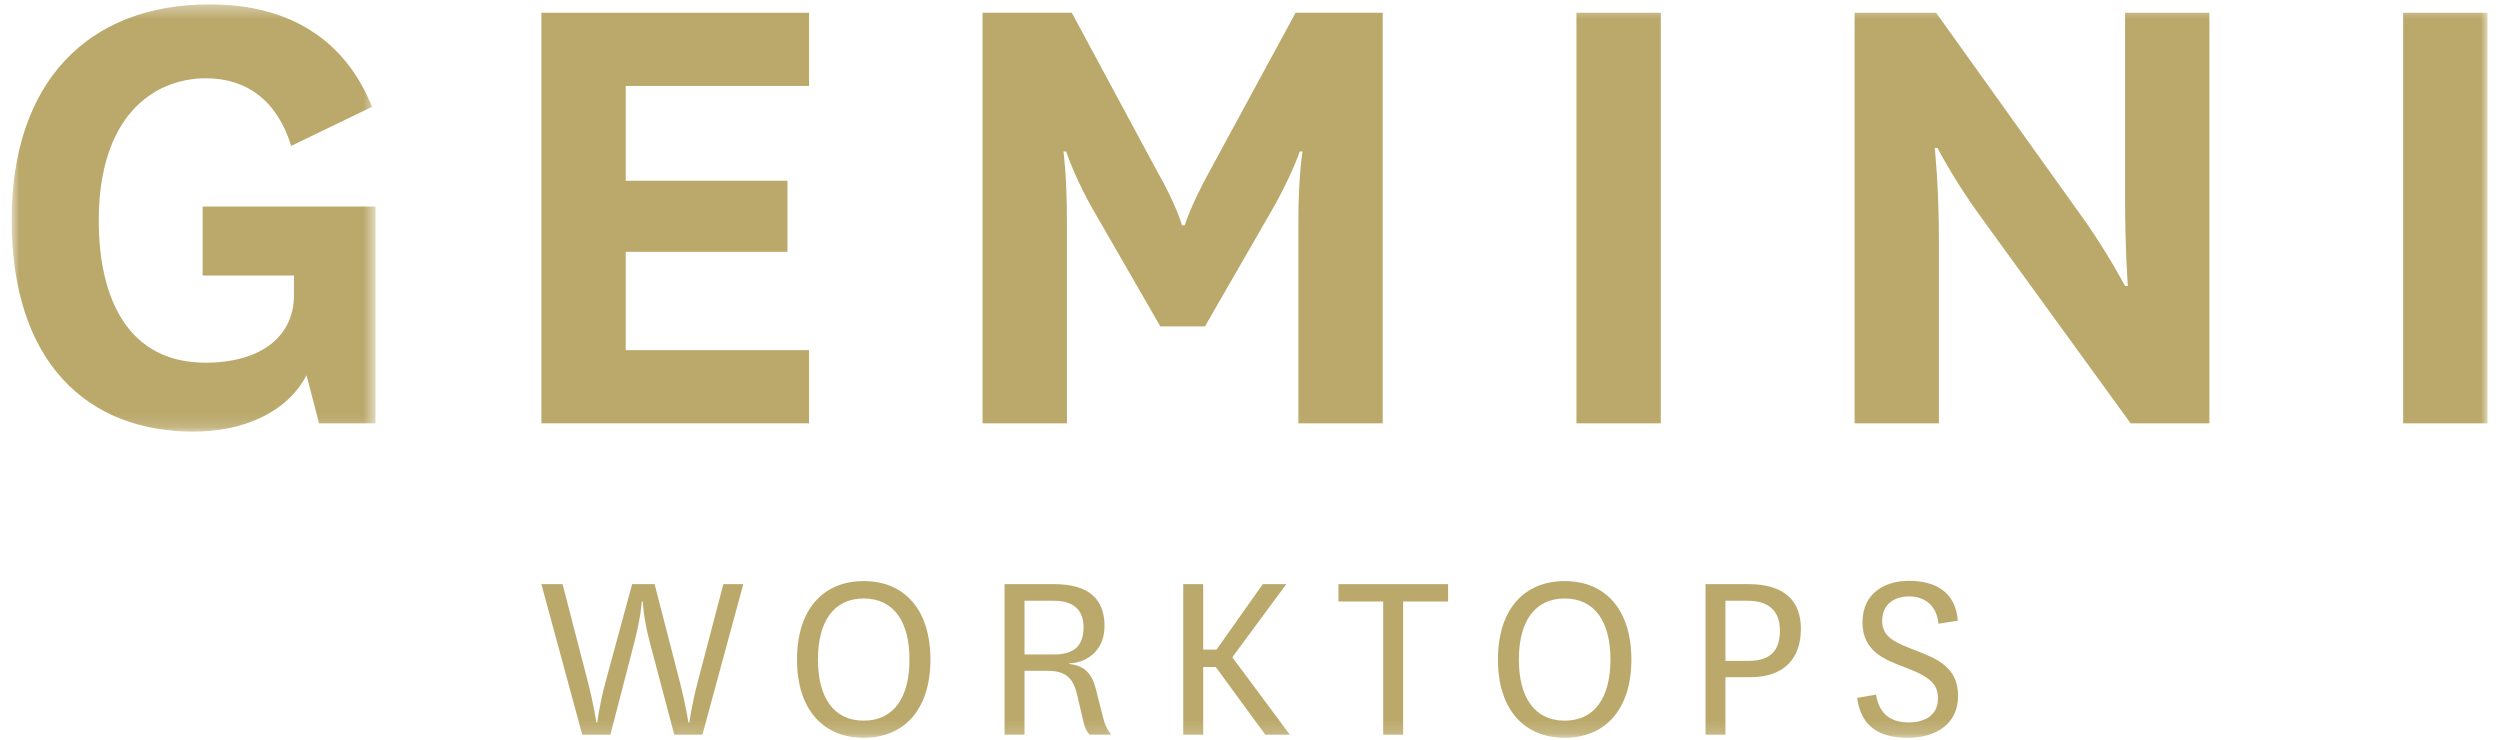 <svg xmlns="http://www.w3.org/2000/svg" fill="none" viewBox="0 0 196 58" height="58" width="196">
<g clip-path="url(#clip0_8660_15)">
<mask height="34" width="30" y="0" x="0" maskUnits="userSpaceOnUse" style="mask-type:luminance" id="mask0_8660_15">
<path fill="white" d="M0.913 0.344H29.439V33.842H0.913V0.344Z" clip-rule="evenodd" fill-rule="evenodd"></path>
</mask>
<g mask="url(#mask0_8660_15)">
<path fill="#BBA96C" d="M15.887 21.603H23.046V23.134C23.046 26.412 20.424 28.435 16.105 28.435C10.148 28.435 7.743 23.572 7.743 17.285C7.743 9.198 11.953 6.138 16.162 6.138C19.329 6.138 21.736 7.886 22.828 11.439L29.167 8.376C27.089 3.186 22.773 0.343 16.432 0.343C6.872 0.343 0.912 6.464 0.912 17.23C0.912 28.38 6.815 33.842 15.177 33.842C19.002 33.842 22.501 32.369 24.031 29.418L25.014 33.189H29.439V16.193H15.887V21.603Z" clip-rule="evenodd" fill-rule="evenodd"></path>
</g>
<path fill="#BBA96C" d="M63.43 27.451H49.056V19.745H61.737V14.171H49.056V6.738H63.43V1.001H42.446V33.188H63.43V27.451Z" clip-rule="evenodd" fill-rule="evenodd"></path>
<path fill="#BBA96C" d="M101.791 33.189H108.405V1H101.574L94.96 13.187C93.321 16.139 92.885 17.666 92.885 17.666H92.665C92.665 17.666 92.283 16.139 90.59 13.187L84.03 1H77.033V33.189H83.649V17.448C83.649 13.731 83.374 11.874 83.374 11.874H83.592C83.592 11.874 84.248 14.007 85.996 16.958L90.971 25.592H94.467L99.442 16.958C101.19 14.007 101.9 11.874 101.9 11.874H102.118C102.118 11.874 101.791 13.731 101.791 17.448V33.189Z" clip-rule="evenodd" fill-rule="evenodd"></path>
<mask height="58" width="196" y="0" x="0" maskUnits="userSpaceOnUse" style="mask-type:luminance" id="mask1_8660_15">
<path fill="white" d="M0.913 57.842H195.018V0.344H0.913V57.842Z" clip-rule="evenodd" fill-rule="evenodd"></path>
</mask>
<g mask="url(#mask1_8660_15)">
<path fill="#BBA96C" d="M123.593 33.19H130.207V1H123.593V33.19Z" clip-rule="evenodd" fill-rule="evenodd"></path>
</g>
<mask height="58" width="196" y="0" x="0" maskUnits="userSpaceOnUse" style="mask-type:luminance" id="mask2_8660_15">
<path fill="white" d="M0.913 57.842H195.018V0.344H0.913V57.842Z" clip-rule="evenodd" fill-rule="evenodd"></path>
</mask>
<g mask="url(#mask2_8660_15)">
<path fill="#BBA96C" d="M166.604 15.373C166.604 19.47 166.821 22.422 166.821 22.422H166.604C166.604 22.422 165.4 20.127 163.595 17.505L151.791 0.999H145.401V33.188H152.012V18.98C152.012 14.499 151.682 11.601 151.682 11.601H151.9C151.9 11.601 153.158 14.06 155.181 16.848L167.039 33.188H173.217V0.999H166.604V15.373Z" clip-rule="evenodd" fill-rule="evenodd"></path>
</g>
<mask height="58" width="196" y="0" x="0" maskUnits="userSpaceOnUse" style="mask-type:luminance" id="mask3_8660_15">
<path fill="white" d="M0.913 57.842H195.018V0.344H0.913V57.842Z" clip-rule="evenodd" fill-rule="evenodd"></path>
</mask>
<g mask="url(#mask3_8660_15)">
<path fill="#BBA96C" d="M188.407 33.19H195.021V1H188.407V33.19Z" clip-rule="evenodd" fill-rule="evenodd"></path>
</g>
<mask height="58" width="196" y="0" x="0" maskUnits="userSpaceOnUse" style="mask-type:luminance" id="mask4_8660_15">
<path fill="white" d="M0.913 57.842H195.018V0.344H0.913V57.842Z" clip-rule="evenodd" fill-rule="evenodd"></path>
</mask>
<g mask="url(#mask4_8660_15)">
<path fill="#BBA96C" d="M54.688 53.513C54.206 55.378 54.046 56.639 54.046 56.639H53.966C53.966 56.639 53.788 55.378 53.307 53.493L51.321 45.796H49.559L47.472 53.473C46.974 55.338 46.83 56.639 46.83 56.639H46.75C46.75 56.639 46.57 55.318 46.088 53.453L44.105 45.796H42.443L45.65 57.602H47.853L49.756 50.266C50.238 48.38 50.321 47.16 50.321 47.16H50.398C50.398 47.16 50.421 48.38 50.922 50.266L52.862 57.602H55.069L58.276 45.796H56.711L54.688 53.513Z" clip-rule="evenodd" fill-rule="evenodd"></path>
</g>
<mask height="58" width="196" y="0" x="0" maskUnits="userSpaceOnUse" style="mask-type:luminance" id="mask5_8660_15">
<path fill="white" d="M0.913 57.842H195.018V0.344H0.913V57.842Z" clip-rule="evenodd" fill-rule="evenodd"></path>
</mask>
<g mask="url(#mask5_8660_15)">
<path fill="#BBA96C" d="M67.715 45.557C64.548 45.557 62.485 47.76 62.485 51.709C62.485 55.638 64.548 57.842 67.715 57.842C70.881 57.842 72.945 55.638 72.945 51.709C72.945 47.76 70.881 45.557 67.715 45.557ZM67.715 56.5C65.371 56.5 64.127 54.695 64.127 51.709C64.127 48.723 65.371 46.921 67.715 46.921C70.059 46.921 71.302 48.723 71.302 51.709C71.302 54.695 70.059 56.5 67.715 56.5Z" clip-rule="evenodd" fill-rule="evenodd"></path>
</g>
<mask height="58" width="196" y="0" x="0" maskUnits="userSpaceOnUse" style="mask-type:luminance" id="mask6_8660_15">
<path fill="white" d="M0.913 57.842H195.018V0.344H0.913V57.842Z" clip-rule="evenodd" fill-rule="evenodd"></path>
</mask>
<g mask="url(#mask6_8660_15)">
<path fill="#BBA96C" d="M85.913 54.015C85.572 52.691 84.95 52.19 83.827 52.049V52.009C85.291 51.949 86.595 50.949 86.595 49.083C86.595 47 85.392 45.797 82.666 45.797H78.758V57.6H80.322V52.591H82.027C83.268 52.591 84.068 52.892 84.429 54.396L84.93 56.54C85.031 57.001 85.151 57.282 85.412 57.6H87.117C86.833 57.262 86.635 56.841 86.515 56.379L85.913 54.015ZM80.322 51.31V47.1H82.629C84.228 47.1 84.95 47.88 84.95 49.184C84.95 50.608 84.228 51.31 82.629 51.31H80.322Z" clip-rule="evenodd" fill-rule="evenodd"></path>
</g>
<mask height="58" width="196" y="0" x="0" maskUnits="userSpaceOnUse" style="mask-type:luminance" id="mask7_8660_15">
<path fill="white" d="M0.913 57.842H195.018V0.344H0.913V57.842Z" clip-rule="evenodd" fill-rule="evenodd"></path>
</mask>
<g mask="url(#mask7_8660_15)">
<path fill="#BBA96C" d="M99.001 45.797L95.374 50.927H94.331V45.797H92.766V57.604H94.331V52.291H95.314L99.199 57.604H101.125L96.614 51.529L100.847 45.797H99.001Z" clip-rule="evenodd" fill-rule="evenodd"></path>
</g>
<mask height="58" width="196" y="0" x="0" maskUnits="userSpaceOnUse" style="mask-type:luminance" id="mask8_8660_15">
<path fill="white" d="M0.913 57.842H195.018V0.344H0.913V57.842Z" clip-rule="evenodd" fill-rule="evenodd"></path>
</mask>
<g mask="url(#mask8_8660_15)">
<path fill="#BBA96C" d="M104.934 45.797V47.158H108.442V57.604H110.006V47.158H113.531V45.797H104.934Z" clip-rule="evenodd" fill-rule="evenodd"></path>
</g>
<mask height="58" width="196" y="0" x="0" maskUnits="userSpaceOnUse" style="mask-type:luminance" id="mask9_8660_15">
<path fill="white" d="M0.913 57.842H195.018V0.344H0.913V57.842Z" clip-rule="evenodd" fill-rule="evenodd"></path>
</mask>
<g mask="url(#mask9_8660_15)">
<path fill="#BBA96C" d="M122.671 45.557C119.504 45.557 117.438 47.76 117.438 51.709C117.438 55.638 119.504 57.842 122.671 57.842C125.837 57.842 127.9 55.638 127.9 51.709C127.9 47.76 125.837 45.557 122.671 45.557ZM122.671 56.5C120.327 56.5 119.08 54.695 119.08 51.709C119.08 48.723 120.327 46.921 122.671 46.921C125.015 46.921 126.258 48.723 126.258 51.709C126.258 54.695 125.015 56.5 122.671 56.5Z" clip-rule="evenodd" fill-rule="evenodd"></path>
</g>
<mask height="58" width="196" y="0" x="0" maskUnits="userSpaceOnUse" style="mask-type:luminance" id="mask10_8660_15">
<path fill="white" d="M0.913 57.842H195.018V0.344H0.913V57.842Z" clip-rule="evenodd" fill-rule="evenodd"></path>
</mask>
<g mask="url(#mask10_8660_15)">
<path fill="#BBA96C" d="M137.06 45.796H133.713V57.602H135.275V53.092H137.221C139.886 53.092 141.19 51.61 141.19 49.303C141.19 47.14 139.946 45.796 137.06 45.796ZM137.08 51.811H135.275V47.1H137.04C138.665 47.1 139.545 47.919 139.545 49.404C139.545 50.825 138.983 51.811 137.08 51.811Z" clip-rule="evenodd" fill-rule="evenodd"></path>
</g>
<mask height="58" width="196" y="0" x="0" maskUnits="userSpaceOnUse" style="mask-type:luminance" id="mask11_8660_15">
<path fill="white" d="M0.913 57.842H195.018V0.344H0.913V57.842Z" clip-rule="evenodd" fill-rule="evenodd"></path>
</mask>
<g mask="url(#mask11_8660_15)">
<path fill="#BBA96C" d="M150.328 51.049C148.603 50.387 147.562 49.986 147.562 48.661C147.562 47.461 148.425 46.759 149.669 46.759C150.95 46.759 151.852 47.521 151.97 48.902L153.494 48.661C153.314 46.398 151.732 45.535 149.649 45.535C147.881 45.535 146.018 46.418 146.018 48.802C146.018 51.066 147.78 51.731 149.325 52.309C151.391 53.092 151.933 53.653 151.933 54.777C151.933 56 151.01 56.639 149.626 56.639C148.285 56.639 147.322 56 147.081 54.456L145.6 54.717C145.898 56.88 147.221 57.843 149.566 57.843C151.732 57.843 153.514 56.8 153.514 54.556C153.514 52.37 151.933 51.668 150.328 51.049Z" clip-rule="evenodd" fill-rule="evenodd"></path>
</g>
</g>
<defs>
<clipPath id="clip0_8660_15">
<rect fill="white" height="58" width="196"></rect>
</clipPath>
</defs>
</svg>
